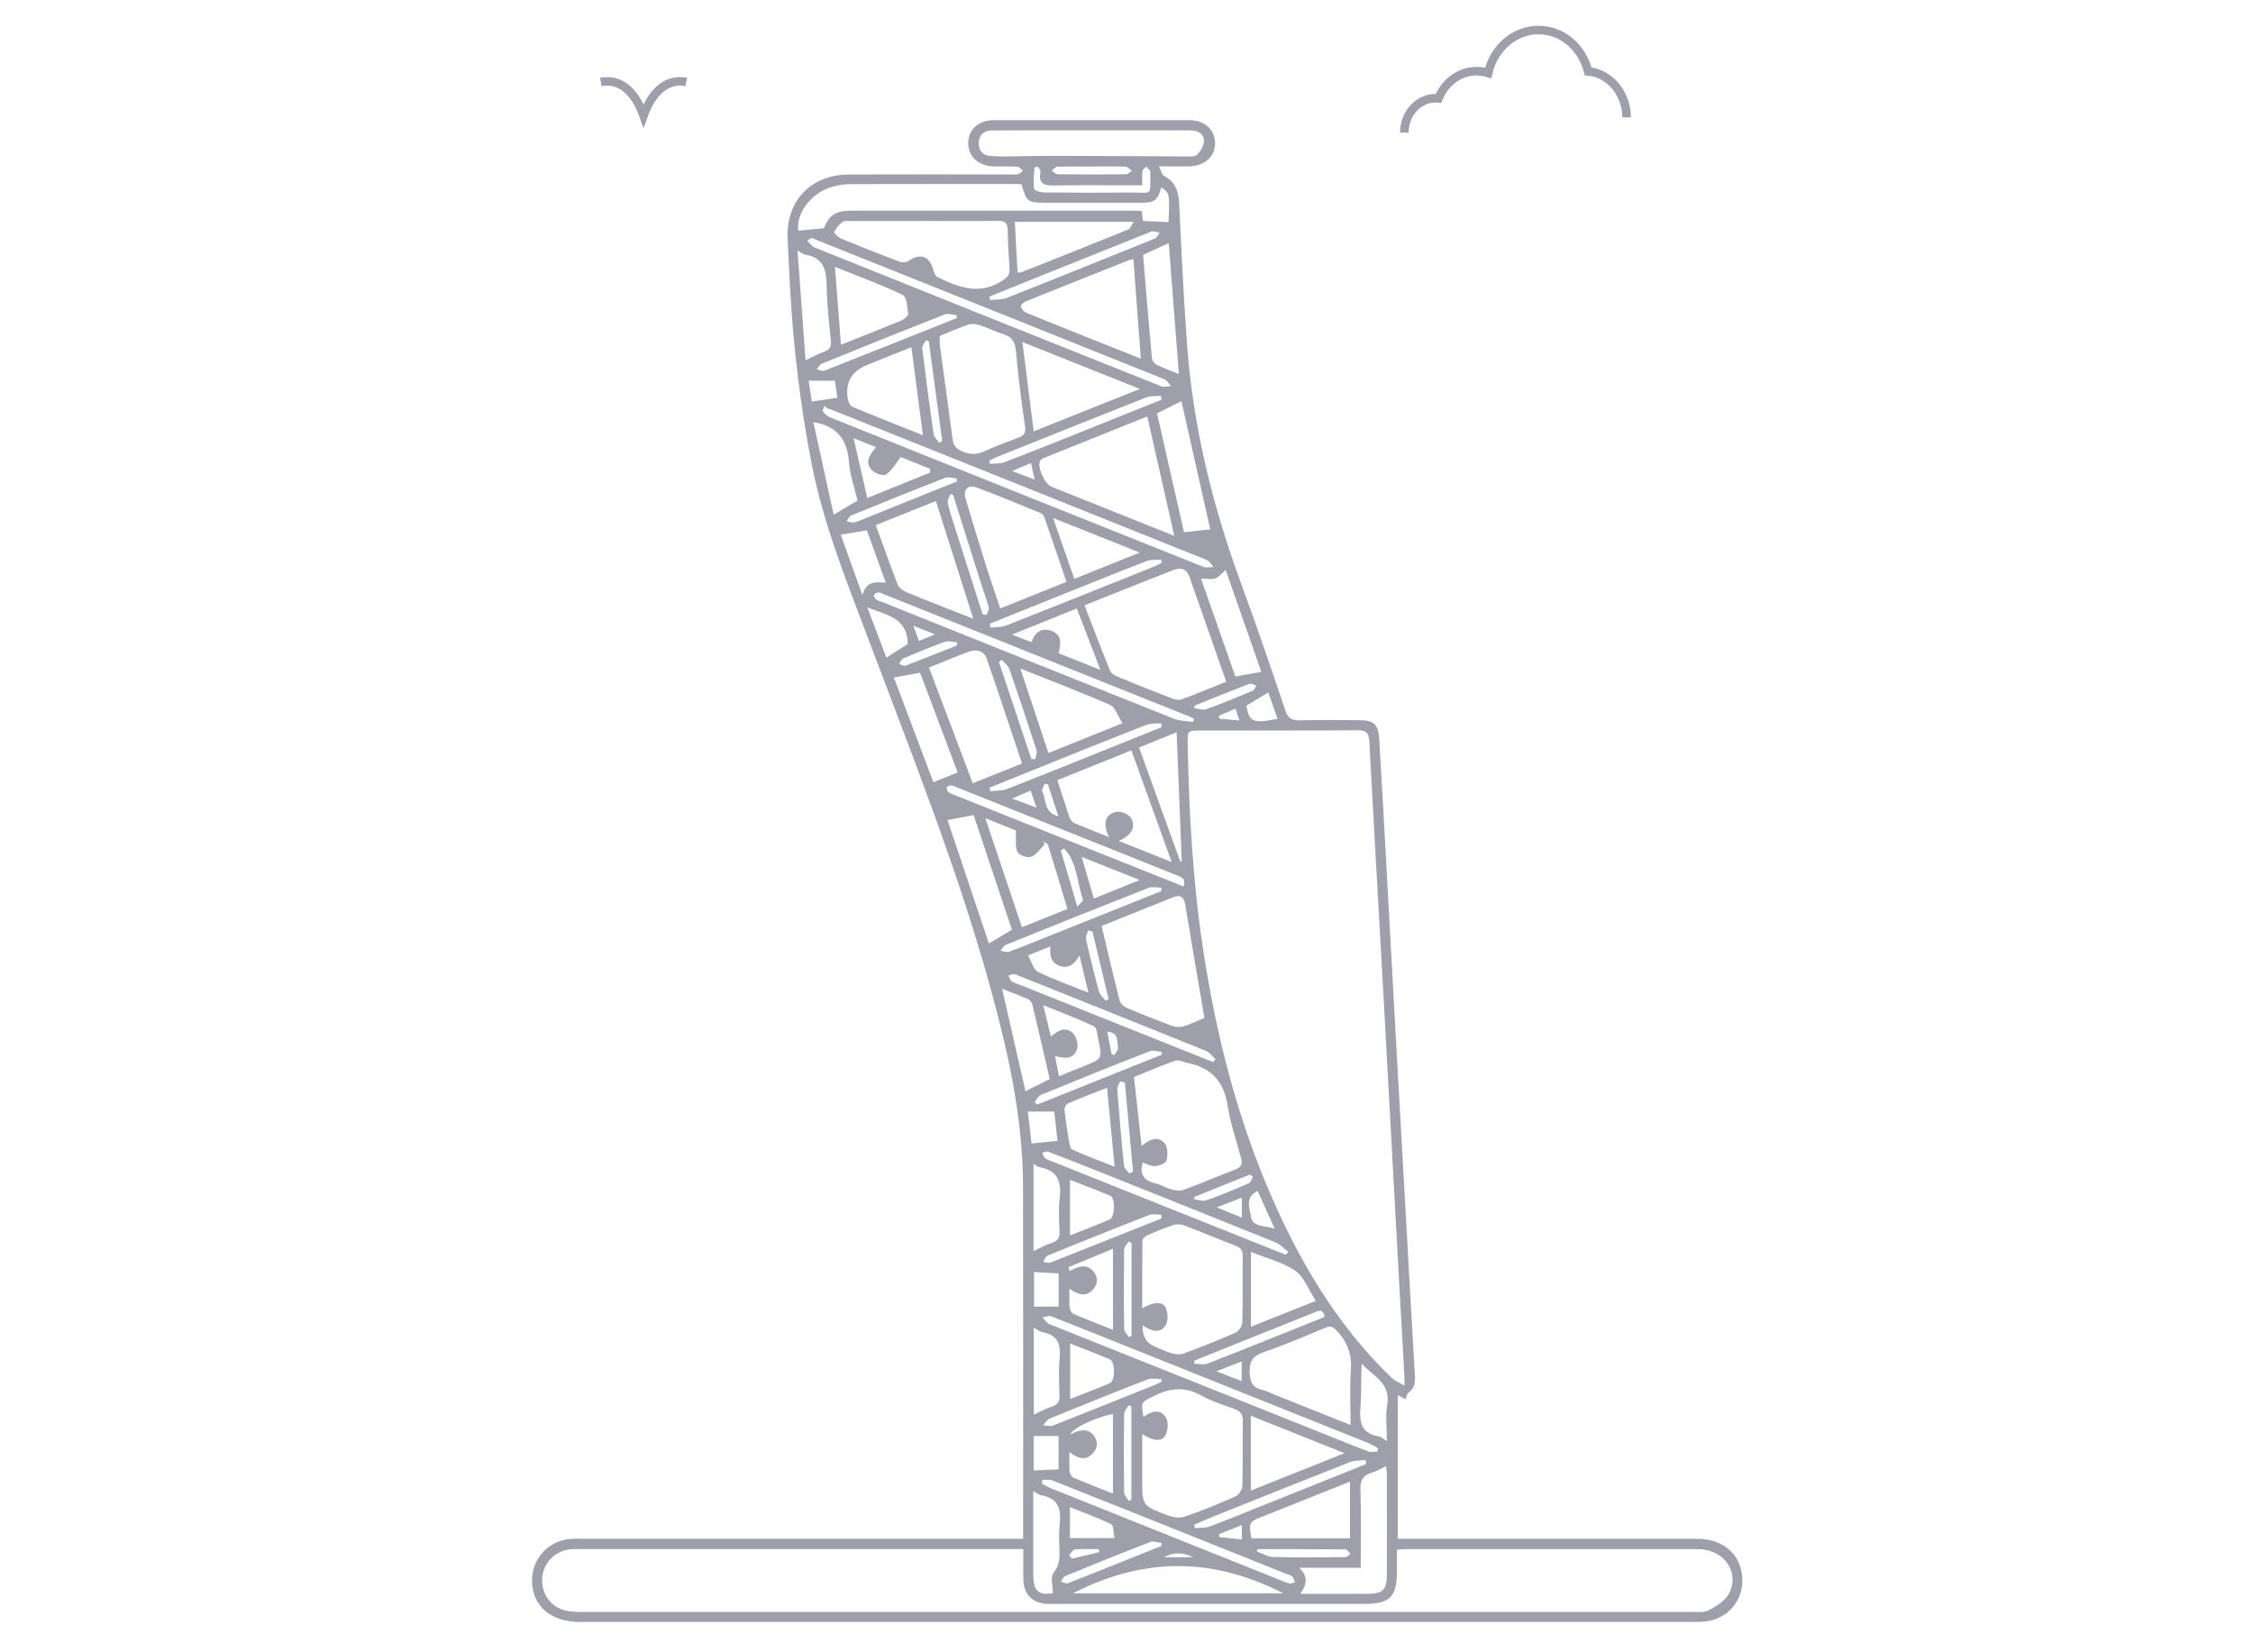 <svg width="75" height="55" viewBox="0 0 75 55" fill="none" xmlns="http://www.w3.org/2000/svg">
<mask id="mask0_736_10872" style="mask-type:alpha" maskUnits="userSpaceOnUse" x="0" y="0" width="75" height="55">
<rect width="75" height="55" fill="#D9D9D9"/>
</mask>
<g mask="url(#mask0_736_10872)">
<path d="M46.748 4.415C46.748 3.783 47.215 3.27 47.788 3.27C47.82 3.27 47.851 3.272 47.885 3.276C48.107 2.725 48.601 2.369 49.16 2.369C49.289 2.369 49.415 2.389 49.539 2.428C49.731 1.599 50.412 1 51.21 1C52.008 1 52.659 1.568 52.868 2.375C53.584 2.44 54.147 3.103 54.147 3.908" stroke="#9E9FAA" stroke-width="0.285" stroke-miterlimit="10"/>
<path d="M20 2.727C20.757 2.589 21.198 3.212 21.423 3.845C21.649 3.209 22.092 2.589 22.846 2.727" stroke="#9E9FAA" stroke-width="0.285" stroke-miterlimit="10"/>
<g clip-path="url(#clip0_736_10872)">
<path d="M38.581 5.541C38.657 5.687 38.68 5.822 38.755 5.86C39.141 6.061 39.235 6.387 39.254 6.79C39.327 8.342 39.401 9.895 39.514 11.446C39.713 14.179 40.357 16.814 41.3 19.382C41.819 20.797 42.308 22.221 42.788 23.648C42.878 23.918 43.003 23.986 43.269 23.978C43.927 23.959 44.585 23.971 45.245 23.973C45.727 23.973 45.881 24.103 45.911 24.584C45.99 25.864 46.059 27.145 46.13 28.424C46.232 30.27 46.332 32.118 46.434 33.964C46.559 36.219 46.687 38.472 46.814 40.727C46.908 42.404 46.998 44.08 47.099 45.757C47.114 45.999 47.102 46.204 46.885 46.361C46.832 46.399 46.822 46.496 46.787 46.578C46.712 46.537 46.637 46.496 46.529 46.439V51.221H46.928C50.118 51.221 53.309 51.22 56.499 51.221C57.443 51.221 58.059 51.845 57.997 52.724C57.955 53.33 57.504 53.842 56.905 53.951C56.738 53.981 56.567 53.99 56.396 53.99C44.033 53.991 31.669 53.992 19.305 53.991C18.345 53.991 17.728 53.468 17.711 52.646C17.696 51.894 18.235 51.293 18.987 51.228C19.111 51.217 19.236 51.221 19.361 51.221C24.107 51.221 28.852 51.221 33.598 51.221H34.059C34.059 51.085 34.059 50.966 34.059 50.846C34.059 47.054 34.064 43.263 34.056 39.471C34.05 37.193 33.554 34.992 32.951 32.814C31.847 28.834 30.312 25.005 28.859 21.147C28.152 19.271 27.403 17.408 27.017 15.428C26.641 13.499 26.411 11.554 26.3 9.593C26.27 9.049 26.245 8.506 26.219 7.961C26.157 6.694 26.986 5.813 28.262 5.808C30.045 5.8 31.827 5.807 33.61 5.807C33.702 5.807 33.795 5.82 33.881 5.8C33.944 5.786 33.997 5.728 34.054 5.689C33.994 5.64 33.937 5.553 33.874 5.549C33.614 5.533 33.353 5.545 33.091 5.54C32.575 5.527 32.234 5.219 32.231 4.77C32.229 4.316 32.571 4.001 33.086 4C35.255 3.997 37.422 3.997 39.592 4C40.1 4 40.449 4.32 40.447 4.767C40.447 5.214 40.1 5.527 39.589 5.537C39.284 5.542 38.977 5.537 38.581 5.537V5.541ZM35.578 37.938L35.569 37.929C35.609 38.044 35.616 38.228 35.692 38.264C36.131 38.465 36.586 38.632 37.104 38.836C37.018 37.933 36.937 37.093 36.853 36.208C36.38 36.394 35.961 36.554 35.549 36.731C35.49 36.757 35.428 36.87 35.435 36.935C35.47 37.27 35.527 37.604 35.576 37.938H35.578ZM34.067 51.564C33.9 51.564 33.779 51.564 33.657 51.564C28.866 51.564 24.074 51.564 19.284 51.564C19.192 51.564 19.101 51.56 19.011 51.567C18.499 51.608 18.09 52.01 18.052 52.509C18.01 53.051 18.325 53.498 18.849 53.615C19.023 53.654 19.209 53.656 19.39 53.656C31.696 53.657 44.003 53.656 56.309 53.656C56.501 53.656 56.722 53.684 56.877 53.603C57.125 53.472 57.407 53.303 57.54 53.073C57.944 52.363 57.401 51.568 56.538 51.567C53.28 51.564 50.021 51.566 46.764 51.567C46.687 51.567 46.611 51.579 46.501 51.587C46.501 51.838 46.501 52.074 46.501 52.31C46.501 53.153 46.269 53.387 45.435 53.389C41.995 53.389 38.555 53.389 35.116 53.389C35.003 53.389 34.888 53.394 34.775 53.382C34.346 53.331 34.082 53.048 34.068 52.611C34.057 52.274 34.065 51.936 34.065 51.566L34.067 51.564ZM46.751 46.123C46.751 45.944 46.755 45.866 46.751 45.79C46.704 44.941 46.653 44.093 46.607 43.242C46.419 39.812 46.234 36.381 46.044 32.949C45.892 30.198 45.73 27.447 45.585 24.695C45.57 24.407 45.49 24.305 45.189 24.308C43.453 24.321 41.716 24.313 39.98 24.315C39.533 24.315 39.529 24.315 39.537 24.766C39.579 27.07 39.707 29.364 40.057 31.648C40.481 34.405 41.153 37.089 42.252 39.656C43.242 41.967 44.499 44.109 46.332 45.868C46.43 45.962 46.57 46.014 46.753 46.123H46.751ZM36.104 20.151C36.394 20.903 36.665 21.62 36.954 22.329C36.989 22.417 37.112 22.488 37.21 22.528C37.805 22.774 38.403 23.012 39.004 23.244C39.104 23.282 39.237 23.316 39.329 23.282C39.825 23.099 40.312 22.895 40.819 22.691C40.405 21.508 40.003 20.357 39.598 19.205C39.503 18.934 39.304 18.878 39.057 18.975C38.091 19.355 37.127 19.742 36.102 20.149L36.104 20.151ZM38.038 44.116C38.019 44.474 38.159 44.712 38.458 44.831C38.647 44.907 38.831 45 39.028 45.053C39.149 45.086 39.3 45.093 39.414 45.05C39.987 44.836 40.557 44.614 41.115 44.366C41.227 44.317 41.35 44.147 41.355 44.028C41.376 43.291 41.361 42.554 41.368 41.817C41.37 41.633 41.306 41.531 41.127 41.463C40.555 41.246 39.992 41.008 39.42 40.791C39.314 40.752 39.173 40.741 39.067 40.775C38.767 40.873 38.474 40.994 38.185 41.122C38.117 41.152 38.03 41.239 38.03 41.302C38.019 42.043 38.023 42.785 38.023 43.552C38.38 43.33 38.706 43.31 38.807 43.535C38.882 43.7 38.893 43.978 38.8 44.117C38.601 44.414 38.311 44.298 38.037 44.117L38.038 44.116ZM38.023 47.737V49.239C38.023 50.112 38.021 50.12 38.848 50.432C39.023 50.499 39.255 50.548 39.421 50.491C39.999 50.294 40.566 50.06 41.124 49.812C41.235 49.763 41.352 49.589 41.356 49.47C41.378 48.744 41.36 48.018 41.371 47.292C41.375 47.071 41.285 46.967 41.087 46.897C40.714 46.763 40.329 46.644 39.987 46.451C39.447 46.147 38.953 46.197 38.422 46.463C37.988 46.681 37.974 46.655 38.064 47.162C38.319 46.982 38.611 46.876 38.807 47.178C38.898 47.318 38.884 47.598 38.804 47.759C38.684 48 38.403 47.978 38.023 47.739V47.737ZM38.006 38.151C38.27 37.907 38.549 37.817 38.764 38.047C38.876 38.166 38.878 38.441 38.835 38.625C38.813 38.718 38.589 38.806 38.448 38.817C38.313 38.828 38.172 38.738 38.041 38.696C37.918 39.092 38.085 39.303 38.476 39.395C38.661 39.438 38.83 39.549 39.015 39.599C39.138 39.632 39.289 39.648 39.402 39.606C39.976 39.393 40.538 39.152 41.109 38.935C41.292 38.866 41.37 38.765 41.321 38.578C41.167 37.989 40.959 37.408 40.868 36.809C40.746 36.003 40.326 35.541 39.542 35.385C39.402 35.356 39.241 35.266 39.124 35.307C38.657 35.467 38.205 35.667 37.748 35.851C37.834 36.621 37.916 37.36 38.004 38.153L38.006 38.151ZM39.09 17.836C38.79 16.506 38.495 15.201 38.192 13.862C37.041 14.323 35.888 14.785 34.737 15.25C34.691 15.269 34.636 15.31 34.618 15.355C34.53 15.573 34.781 16.113 35.01 16.205C35.482 16.396 35.955 16.582 36.428 16.772C37.316 17.128 38.205 17.483 39.09 17.837V17.836ZM40.094 33.883C39.955 33.067 39.82 32.286 39.688 31.506C39.609 31.037 39.537 30.567 39.453 30.1C39.416 29.894 39.311 29.763 39.071 29.86C38.274 30.18 37.477 30.499 36.672 30.822C36.872 31.667 37.063 32.492 37.273 33.312C37.297 33.408 37.416 33.509 37.515 33.551C38.004 33.759 38.499 33.957 38.998 34.141C39.115 34.184 39.267 34.201 39.384 34.167C39.62 34.099 39.845 33.987 40.096 33.883H40.094ZM30.768 7.357C29.974 7.357 29.181 7.357 28.386 7.357C28.273 7.357 28.136 7.333 28.054 7.386C27.933 7.465 27.835 7.597 27.768 7.726C27.754 7.754 27.907 7.903 28.005 7.944C28.652 8.211 29.303 8.469 29.959 8.716C30.041 8.747 30.177 8.733 30.246 8.684C30.637 8.408 30.956 8.529 31.073 9.006C31.094 9.089 31.15 9.196 31.219 9.231C31.921 9.566 32.621 9.842 33.379 9.334C33.545 9.222 33.621 9.139 33.608 8.944C33.576 8.515 33.55 8.086 33.545 7.657C33.542 7.418 33.452 7.349 33.219 7.352C32.403 7.364 31.587 7.356 30.769 7.356L30.768 7.357ZM27.426 7.598C27.611 7.146 27.809 7.012 28.382 7.012C31.493 7.012 34.602 7.012 37.713 7.012C37.812 7.012 37.912 7.022 38.008 7.026C38.025 7.169 38.038 7.288 38.047 7.354C38.352 7.368 38.626 7.38 38.899 7.393C38.94 6.444 38.936 6.422 38.658 6.237C38.533 6.673 38.44 6.747 37.992 6.748C36.936 6.749 35.88 6.748 34.826 6.748C34.203 6.748 34.172 6.725 34.008 6.136C33.966 6.132 33.922 6.125 33.877 6.125C32.027 6.125 30.177 6.123 28.326 6.128C28.125 6.128 27.918 6.161 27.721 6.213C27.002 6.405 26.484 7.123 26.578 7.68C26.844 7.654 27.103 7.628 27.427 7.596L27.426 7.598ZM31.286 11.183C31.286 11.295 31.275 11.397 31.287 11.496C31.427 12.539 31.576 13.58 31.711 14.623C31.739 14.843 31.844 14.946 32.043 15.029C32.291 15.133 32.508 15.141 32.755 15.029C33.124 14.86 33.505 14.716 33.887 14.574C34.082 14.502 34.159 14.423 34.121 14.179C33.996 13.353 33.896 12.522 33.82 11.691C33.793 11.393 33.7 11.213 33.404 11.124C33.135 11.044 32.881 10.909 32.613 10.822C32.494 10.784 32.343 10.77 32.227 10.808C31.909 10.915 31.601 11.056 31.283 11.184L31.286 11.183ZM44.96 47.433C44.96 46.789 44.926 46.208 44.969 45.635C45.01 45.098 44.859 44.669 44.492 44.287C44.373 44.162 44.294 44.124 44.122 44.196C43.437 44.485 42.748 44.772 42.047 45.019C41.717 45.135 41.599 45.287 41.599 45.647C41.599 46.004 41.699 46.197 42.047 46.273C42.178 46.301 42.299 46.372 42.424 46.422C43.251 46.753 44.078 47.083 44.957 47.433H44.96ZM37.73 8.638C37.684 8.638 37.66 8.631 37.64 8.638C36.473 9.101 35.305 9.564 34.14 10.034C34.071 10.063 33.967 10.169 33.979 10.206C34.005 10.287 34.084 10.376 34.163 10.409C34.875 10.703 35.59 10.988 36.304 11.273C36.847 11.491 37.392 11.706 37.977 11.938C37.892 10.814 37.812 9.735 37.73 8.637V8.638ZM33.298 20.253C34.056 19.949 34.767 19.665 35.501 19.37C35.251 18.633 35.01 17.918 34.761 17.206C34.742 17.151 34.678 17.093 34.621 17.07C33.921 16.784 33.222 16.491 32.512 16.227C32.214 16.117 32.053 16.3 32.147 16.614C32.372 17.366 32.601 18.118 32.836 18.867C32.978 19.318 33.135 19.765 33.297 20.253H33.298ZM36.315 4.339C35.692 4.339 35.068 4.338 34.445 4.339C33.97 4.339 33.493 4.335 33.017 4.343C32.749 4.347 32.584 4.499 32.581 4.763C32.579 5.023 32.723 5.184 33.002 5.192C33.127 5.196 33.251 5.21 33.376 5.208C34.009 5.203 34.644 5.185 35.278 5.187C36.672 5.189 38.064 5.202 39.458 5.207C39.592 5.207 39.774 5.225 39.849 5.15C39.969 5.031 40.086 4.838 40.079 4.681C40.07 4.436 39.856 4.339 39.613 4.339C38.514 4.339 37.414 4.339 36.316 4.339H36.315ZM30.926 22.221C31.417 23.519 31.893 24.783 32.38 26.071C32.951 25.843 33.473 25.635 34.022 25.416C33.625 24.232 33.246 23.073 32.846 21.922C32.755 21.66 32.5 21.603 32.253 21.692C31.817 21.85 31.392 22.034 30.927 22.221H30.926ZM29.154 17.479C29.404 18.167 29.633 18.817 29.884 19.457C29.926 19.564 30.057 19.662 30.169 19.709C30.772 19.962 31.383 20.197 31.992 20.437C32.109 20.483 32.227 20.53 32.399 20.595C31.971 19.247 31.567 17.974 31.155 16.678C30.49 16.944 29.842 17.204 29.155 17.479H29.154ZM37.661 24.978C36.807 25.322 36.008 25.644 35.2 25.969C35.343 26.414 35.466 26.813 35.602 27.207C35.628 27.284 35.697 27.369 35.768 27.399C36.136 27.557 36.51 27.7 36.918 27.863C36.721 27.461 36.774 27.179 37.037 27.061C37.266 26.959 37.578 27.068 37.679 27.284C37.801 27.549 37.655 27.805 37.245 27.993C37.822 28.224 38.368 28.44 39.004 28.694C38.541 27.41 38.109 26.215 37.662 24.975L37.661 24.978ZM37.944 12.946C36.606 12.412 35.36 11.913 34.035 11.385C34.166 12.42 34.285 13.363 34.41 14.358C35.599 13.882 36.719 13.435 37.946 12.946H37.944ZM45.296 52.186H43.243C43.574 52.483 43.49 52.762 43.285 53.054C44.063 53.054 44.789 53.054 45.514 53.054C46.032 53.054 46.167 52.923 46.167 52.414C46.17 51.292 46.167 50.168 46.167 49.045C46.167 48.962 46.151 48.879 46.142 48.801C45.976 48.88 45.84 48.968 45.691 49.011C45.392 49.098 45.275 49.256 45.287 49.59C45.317 50.438 45.296 51.286 45.296 52.187V52.186ZM35.718 53.036H42.72C40.353 51.825 38.076 51.83 35.718 53.036ZM44.939 51.206V49.32C43.946 49.715 42.984 50.101 42.02 50.484C41.574 50.66 41.558 50.686 41.663 51.206H44.939ZM30.34 11.558C29.817 11.766 29.336 11.956 28.857 12.152C28.334 12.366 28.124 12.75 28.227 13.303C28.243 13.39 28.303 13.511 28.374 13.541C29.143 13.862 29.918 14.167 30.723 14.488C30.594 13.496 30.47 12.55 30.34 11.558ZM33.965 22.252C34.294 23.24 34.594 24.14 34.902 25.065C35.717 24.737 36.507 24.419 37.367 24.073C37.209 23.831 37.128 23.542 36.954 23.466C35.995 23.042 35.014 22.672 33.965 22.252ZM33.872 9.066C33.933 9.066 33.97 9.075 33.997 9.064C35.184 8.593 36.371 8.123 37.553 7.642C37.626 7.612 37.662 7.495 37.74 7.384H33.782C33.812 7.961 33.842 8.508 33.872 9.066ZM41.638 49.617C42.671 49.205 43.669 48.805 44.758 48.372C43.672 47.937 42.673 47.538 41.638 47.124V49.617ZM32.801 27.236C33.221 28.485 33.617 29.669 34.019 30.866C34.531 30.66 35.012 30.465 35.533 30.256C35.316 29.536 35.108 28.833 34.89 28.134C34.873 28.079 34.783 28.049 34.727 28.007C34.744 28.04 34.76 28.071 34.776 28.104C34.629 28.25 34.505 28.453 34.33 28.519C34.206 28.566 33.919 28.468 33.87 28.36C33.786 28.173 33.83 27.928 33.817 27.645C33.572 27.546 33.227 27.407 32.804 27.237L32.801 27.236ZM38.517 13.764C38.816 15.082 39.121 16.422 39.414 17.715C39.789 17.675 40.063 17.645 40.288 17.621C39.973 16.223 39.647 14.77 39.329 13.352C39.106 13.464 38.849 13.595 38.515 13.762L38.517 13.764ZM27.534 13.589C27.505 13.563 27.476 13.539 27.448 13.513C27.427 13.575 27.37 13.665 27.392 13.695C27.453 13.776 27.539 13.855 27.632 13.892C31.774 15.555 35.918 17.216 40.064 18.87C40.161 18.908 40.286 18.874 40.398 18.874C40.323 18.794 40.263 18.677 40.171 18.64C36.034 16.978 31.896 15.322 27.757 13.667C27.683 13.638 27.608 13.614 27.534 13.588V13.589ZM33.687 30.949C33.263 29.679 32.835 28.398 32.411 27.132C32.098 27.192 31.829 27.243 31.542 27.297C32.004 28.675 32.471 30.067 32.919 31.405C33.157 31.265 33.4 31.119 33.687 30.949ZM38.052 8.485C38.147 9.623 38.241 10.774 38.346 11.923C38.353 12.003 38.431 12.108 38.504 12.143C38.74 12.258 38.991 12.347 39.244 12.449C39.13 10.976 39.018 9.533 38.906 8.093C38.631 8.218 38.367 8.339 38.051 8.484L38.052 8.485ZM27.013 7.917C26.972 7.944 26.922 7.98 26.871 8.014C26.953 8.09 27.021 8.199 27.117 8.237C30.963 9.784 34.811 11.325 38.662 12.86C38.755 12.897 38.878 12.856 38.985 12.852C38.909 12.773 38.848 12.659 38.755 12.622C34.925 11.082 31.091 9.551 27.258 8.018C27.185 7.988 27.111 7.958 27.013 7.917ZM43.803 43.302C43.559 42.93 43.412 42.502 43.112 42.297C42.688 42.007 42.152 41.88 41.643 41.674V44.163C42.371 43.873 43.059 43.599 43.803 43.302ZM31.88 25.714C31.477 24.644 31.049 23.507 30.629 22.393C30.317 22.449 30.043 22.5 29.757 22.552C30.198 23.722 30.649 24.918 31.072 26.037C31.358 25.922 31.601 25.826 31.88 25.714ZM45.852 48.32C45.858 48.282 45.864 48.243 45.87 48.205C45.757 48.145 45.649 48.072 45.531 48.026C42.893 46.969 40.254 45.914 37.616 44.86C36.744 44.511 35.873 44.157 34.997 43.816C34.917 43.785 34.802 43.839 34.704 43.854C34.767 43.922 34.824 43.994 34.892 44.056C34.924 44.084 34.974 44.091 35.016 44.109C38.057 45.324 41.097 46.539 44.138 47.755C44.61 47.943 45.08 48.138 45.555 48.316C45.642 48.349 45.753 48.32 45.852 48.32ZM27.795 8.882C27.865 9.784 27.927 10.609 27.994 11.475C28.711 11.19 29.363 10.935 30.009 10.667C30.103 10.627 30.238 10.506 30.23 10.436C30.204 10.218 30.181 9.879 30.046 9.815C29.336 9.474 28.592 9.205 27.795 8.883V8.882ZM41.989 22.365C41.597 21.245 41.198 20.106 40.801 18.971C40.681 19.073 40.585 19.207 40.458 19.252C40.325 19.299 40.161 19.262 39.981 19.262C40.375 20.384 40.755 21.466 41.124 22.519C41.436 22.463 41.695 22.418 41.991 22.365H41.989ZM39.718 24.029C39.726 23.993 39.735 23.956 39.743 23.921C39.694 23.898 39.645 23.87 39.594 23.85C36.209 22.494 32.823 21.14 29.437 19.786C29.374 19.76 29.309 19.722 29.245 19.722C29.192 19.722 29.109 19.76 29.094 19.801C29.08 19.84 29.123 19.921 29.166 19.955C29.215 19.996 29.29 20.006 29.352 20.032C32.595 21.332 35.838 22.635 39.085 23.926C39.278 24.004 39.506 23.996 39.718 24.029ZM26.816 11.994C27.061 11.878 27.247 11.773 27.446 11.702C27.63 11.637 27.678 11.536 27.659 11.348C27.599 10.739 27.529 10.128 27.518 9.518C27.509 8.991 27.42 8.57 26.805 8.478C26.735 8.468 26.674 8.405 26.548 8.331C26.64 9.585 26.727 10.778 26.816 11.994ZM39.292 28.683C39.308 28.677 39.323 28.673 39.34 28.668C39.284 27.248 39.226 25.83 39.169 24.375C38.744 24.548 38.334 24.714 37.918 24.883C38.39 26.184 38.841 27.433 39.292 28.681V28.683ZM34.944 35.919C34.751 35.084 34.563 34.259 34.366 33.437C34.35 33.37 34.289 33.289 34.229 33.262C33.947 33.138 33.658 33.031 33.359 32.912C33.625 34.078 33.883 35.209 34.136 36.322C34.387 36.197 34.635 36.074 34.945 35.919H34.944ZM34.396 49.632C34.396 50.574 34.396 51.48 34.396 52.385C34.396 52.964 34.553 53.099 35.05 53.035C35.05 52.793 34.96 52.496 35.071 52.357C35.247 52.134 35.274 51.925 35.27 51.676C35.264 51.37 35.24 51.06 35.275 50.758C35.335 50.251 35.244 49.871 34.661 49.774C34.58 49.76 34.508 49.694 34.398 49.631L34.396 49.632ZM35.764 19.269C36.499 18.974 37.179 18.7 37.942 18.393C36.95 17.998 36.053 17.641 35.056 17.243C35.311 17.972 35.529 18.596 35.764 19.271V19.269ZM35.601 48.333C35.601 48.586 35.59 48.778 35.606 48.968C35.613 49.044 35.663 49.154 35.723 49.18C36.155 49.367 36.597 49.537 37.049 49.718V47.065C36.435 47.189 35.684 47.553 35.632 47.747C36.001 47.555 36.252 47.567 36.413 47.79C36.559 47.993 36.544 48.2 36.377 48.379C36.143 48.631 35.892 48.559 35.599 48.334L35.601 48.333ZM35.571 42.18C35.583 42.223 35.595 42.267 35.606 42.31C35.903 42.151 36.2 42.036 36.433 42.368C36.567 42.558 36.533 42.76 36.38 42.928C36.139 43.195 35.879 43.084 35.601 42.899C35.601 43.137 35.59 43.33 35.606 43.519C35.613 43.594 35.665 43.704 35.725 43.73C36.157 43.917 36.597 44.086 37.05 44.267V41.568C36.535 41.78 36.053 41.981 35.571 42.18ZM34.702 49.259C34.695 49.301 34.687 49.345 34.68 49.387C34.776 49.436 34.869 49.495 34.969 49.534C37.496 50.548 40.025 51.56 42.552 52.571C42.678 52.622 42.803 52.678 42.934 52.71C42.986 52.724 43.052 52.679 43.112 52.661C43.081 52.597 43.062 52.521 43.014 52.474C42.969 52.431 42.893 52.419 42.829 52.393C41.864 52.007 40.901 51.62 39.936 51.235C38.307 50.583 36.678 49.929 35.046 49.284C34.944 49.243 34.816 49.263 34.7 49.255L34.702 49.259ZM28.546 16.662C28.448 16.243 28.297 15.829 28.265 15.408C28.212 14.701 27.925 14.231 27.206 14.078C27.185 14.074 27.164 14.07 27.077 14.054C27.309 15.108 27.534 16.137 27.752 17.132C28.042 16.96 28.279 16.821 28.546 16.663V16.662ZM42.803 41.769C42.83 41.737 42.857 41.704 42.886 41.671C42.747 41.565 42.624 41.423 42.469 41.359C40.483 40.554 38.491 39.761 36.5 38.965C35.966 38.752 35.431 38.54 34.892 38.336C34.839 38.316 34.761 38.359 34.696 38.371C34.726 38.433 34.742 38.514 34.79 38.55C34.87 38.608 34.971 38.64 35.067 38.677C36.02 39.059 36.976 39.441 37.929 39.821C39.555 40.47 41.179 41.118 42.804 41.768L42.803 41.769ZM39.398 29.507C39.488 29.237 39.316 29.192 39.156 29.127C36.729 28.158 34.302 27.187 31.876 26.217C31.802 26.187 31.727 26.153 31.651 26.145C31.605 26.14 31.515 26.181 31.513 26.204C31.511 26.26 31.535 26.338 31.576 26.369C31.645 26.422 31.737 26.448 31.82 26.482C33.549 27.173 35.279 27.864 37.008 28.553C37.801 28.869 38.594 29.187 39.397 29.507H39.398ZM34.404 38.739V41.644C34.631 41.541 34.817 41.434 35.018 41.37C35.215 41.308 35.279 41.2 35.271 40.998C35.256 40.636 35.233 40.269 35.275 39.911C35.339 39.362 35.23 38.961 34.612 38.854C34.541 38.842 34.48 38.782 34.404 38.739ZM34.413 44.191V47.089C34.627 46.992 34.813 46.887 35.012 46.822C35.206 46.759 35.278 46.658 35.27 46.452C35.255 46.045 35.234 45.633 35.274 45.229C35.319 44.764 35.223 44.439 34.71 44.346C34.616 44.33 34.533 44.257 34.411 44.192L34.413 44.191ZM36.63 22.297C36.352 21.571 36.104 20.925 35.846 20.254C35.118 20.547 34.439 20.82 33.687 21.124C33.956 21.229 34.14 21.299 34.335 21.374C34.45 21.049 34.663 20.891 34.973 20.989C35.354 21.11 35.327 21.425 35.236 21.742C35.685 21.921 36.113 22.092 36.631 22.298L36.63 22.297ZM35.249 35.825C35.545 35.705 35.806 35.6 36.069 35.495C36.695 35.246 36.698 35.246 36.56 34.596C36.527 34.443 36.514 34.208 36.418 34.163C35.888 33.911 35.335 33.705 34.729 33.458C34.826 33.859 34.902 34.171 34.982 34.506C35.226 34.294 35.485 34.156 35.723 34.398C35.832 34.51 35.899 34.757 35.857 34.905C35.755 35.266 35.439 35.243 35.121 35.152C35.166 35.386 35.204 35.584 35.251 35.825H35.249ZM40.385 35.353L40.462 35.255C40.356 35.161 40.266 35.029 40.142 34.979C38.089 34.148 36.03 33.326 33.973 32.503C33.899 32.473 33.825 32.434 33.749 32.425C33.692 32.419 33.631 32.457 33.572 32.475C33.603 32.537 33.62 32.622 33.67 32.658C33.751 32.716 33.854 32.743 33.948 32.78C35.08 33.233 36.211 33.686 37.343 34.138C38.357 34.543 39.371 34.949 40.383 35.353H40.385ZM35.62 41.124C36.095 40.934 36.518 40.775 36.932 40.596C37.119 40.516 37.14 39.884 36.955 39.803C36.526 39.617 36.086 39.455 35.62 39.271V41.122V41.124ZM35.625 44.722V46.569C36.091 46.384 36.523 46.223 36.946 46.041C37.132 45.96 37.128 45.328 36.941 45.248C36.519 45.067 36.089 44.904 35.625 44.722ZM28.416 14.585C28.579 15.299 28.72 15.92 28.87 16.577C29.605 16.28 30.284 16.005 30.964 15.73C30.963 15.689 30.962 15.648 30.96 15.608C30.602 15.463 30.244 15.317 29.987 15.212C29.803 15.444 29.685 15.672 29.497 15.794C29.404 15.854 29.132 15.762 29.028 15.655C28.765 15.383 28.965 15.125 29.166 14.885C28.929 14.791 28.722 14.708 28.416 14.585ZM46.168 47.97C46.168 47.531 46.115 47.139 46.179 46.766C46.307 46.022 45.689 45.802 45.332 45.391C45.296 45.883 45.328 46.358 45.288 46.83C45.246 47.328 45.307 47.715 45.893 47.813C45.973 47.827 46.044 47.897 46.168 47.969V47.97ZM27.987 17.798C28.211 18.421 28.445 19.07 28.709 19.809C28.843 19.317 29.169 19.377 29.487 19.397C29.265 18.782 29.055 18.204 28.858 17.653C28.557 17.704 28.301 17.746 27.987 17.798ZM32.937 9.87C32.945 9.909 32.955 9.95 32.963 9.989C33.147 9.968 33.344 9.981 33.512 9.916C34.787 9.416 36.056 8.901 37.326 8.391C37.703 8.24 38.083 8.096 38.455 7.933C38.519 7.906 38.553 7.809 38.602 7.745C38.523 7.729 38.446 7.702 38.367 7.7C38.313 7.7 38.26 7.735 38.209 7.756C36.971 8.251 35.736 8.747 34.499 9.241C33.978 9.45 33.458 9.661 32.937 9.871V9.87ZM32.953 20.76L32.97 20.891C33.147 20.869 33.338 20.885 33.497 20.821C35.15 20.171 36.798 19.509 38.447 18.848C38.525 18.817 38.597 18.771 38.672 18.731L38.653 18.63C38.489 18.644 38.312 18.621 38.165 18.678C37.176 19.061 36.192 19.46 35.207 19.854C34.455 20.155 33.704 20.457 32.952 20.76H32.953ZM38.669 24.206C38.664 24.161 38.66 24.117 38.654 24.072C38.488 24.09 38.307 24.072 38.157 24.131C37.061 24.557 35.973 24.997 34.883 25.435C34.236 25.695 33.59 25.956 32.943 26.218C32.949 26.258 32.958 26.296 32.964 26.335C33.146 26.315 33.342 26.332 33.507 26.268C34.52 25.876 35.527 25.466 36.535 25.063C37.247 24.778 37.958 24.492 38.669 24.206ZM38.66 13.304C38.657 13.262 38.653 13.219 38.65 13.176C38.484 13.193 38.304 13.171 38.156 13.229C36.499 13.882 34.847 14.546 33.195 15.208C33.105 15.243 33.02 15.294 32.934 15.337C32.941 15.371 32.949 15.405 32.956 15.439C33.111 15.424 33.281 15.442 33.421 15.389C34.139 15.119 34.85 14.835 35.561 14.551C36.595 14.138 37.627 13.721 38.66 13.306V13.304ZM45.473 48.736C45.469 48.691 45.465 48.646 45.462 48.601C45.289 48.621 45.103 48.605 44.946 48.666C43.411 49.27 41.88 49.884 40.35 50.498C40.147 50.579 39.949 50.669 39.748 50.756C39.756 50.793 39.765 50.831 39.774 50.868C39.942 50.85 40.121 50.867 40.276 50.809C40.849 50.597 41.413 50.361 41.98 50.135C43.145 49.669 44.31 49.202 45.473 48.736ZM38.661 29.66C38.661 29.623 38.661 29.585 38.661 29.548C38.517 29.548 38.356 29.506 38.232 29.555C36.646 30.177 35.065 30.811 33.486 31.45C33.411 31.48 33.364 31.581 33.304 31.648C33.399 31.66 33.509 31.709 33.59 31.68C34.004 31.53 34.413 31.361 34.822 31.197C36.101 30.684 37.38 30.172 38.661 29.66ZM31.849 10.588C31.85 10.556 31.853 10.526 31.854 10.495C31.72 10.483 31.568 10.421 31.456 10.465C30.081 11.003 28.711 11.555 27.343 12.111C27.279 12.137 27.242 12.232 27.192 12.295C27.276 12.311 27.375 12.367 27.442 12.34C28.912 11.761 30.38 11.174 31.849 10.588ZM34.223 31.802C34.342 32.011 34.401 32.273 34.55 32.348C35.072 32.605 35.625 32.799 36.233 33.043C36.128 32.607 36.038 32.236 35.933 31.799C35.763 32.118 35.559 32.246 35.283 32.153C34.995 32.058 34.932 31.811 34.969 31.503C34.725 31.601 34.518 31.683 34.223 31.802ZM44.094 43.838C44.041 43.535 43.877 43.639 43.736 43.695C42.917 44.02 42.099 44.349 41.281 44.678C40.77 44.884 40.261 45.09 39.75 45.296C39.754 45.33 39.759 45.362 39.763 45.396C39.909 45.396 40.071 45.439 40.197 45.39C41.494 44.883 42.785 44.361 44.094 43.838ZM36.008 28.522C36.154 29.022 36.282 29.457 36.414 29.91C36.918 29.706 37.388 29.515 37.939 29.293C37.258 29.022 36.668 28.786 36.008 28.523V28.522ZM34.437 36.689L34.524 36.769C35.907 36.216 37.29 35.661 38.673 35.108C38.67 35.077 38.668 35.046 38.666 35.014C38.536 35.003 38.387 34.947 38.277 34.99C37.064 35.464 35.857 35.949 34.654 36.444C34.563 36.48 34.508 36.604 34.437 36.689ZM35.616 51.198H37.101C37.063 51.017 37.075 50.778 36.992 50.737C36.554 50.523 36.093 50.36 35.616 50.168V51.197V51.198ZM28.872 20.22C29.103 20.831 29.314 21.383 29.506 21.888C29.759 21.729 30 21.579 30.216 21.442C30.222 20.58 29.527 20.468 28.872 20.222V20.22ZM38.025 6.168C37.872 6.168 37.749 6.168 37.628 6.168C36.801 6.168 35.974 6.157 35.147 6.173C34.813 6.18 34.553 6.166 34.635 5.722C34.644 5.673 34.593 5.604 34.553 5.559C34.539 5.542 34.439 5.571 34.437 5.582C34.421 5.816 34.392 6.053 34.422 6.283C34.43 6.341 34.639 6.405 34.755 6.406C35.729 6.416 36.703 6.417 37.677 6.409C38.363 6.403 38.29 6.563 38.293 5.73C38.293 5.719 38.297 5.704 38.293 5.698C38.251 5.646 38.206 5.595 38.162 5.545C38.117 5.594 38.038 5.639 38.032 5.694C38.012 5.837 38.025 5.984 38.025 6.166V6.168ZM38.662 40.561C38.662 40.519 38.662 40.476 38.661 40.434C38.527 40.434 38.379 40.395 38.263 40.44C37.13 40.881 36 41.335 34.873 41.794C34.806 41.821 34.774 41.929 34.725 41.998C34.801 42.012 34.891 42.057 34.954 42.032C36.192 41.546 37.426 41.051 38.662 40.56V40.561ZM38.672 45.985C38.668 45.959 38.665 45.933 38.661 45.907C38.51 45.907 38.341 45.864 38.209 45.914C37.116 46.337 36.029 46.775 34.944 47.218C34.854 47.255 34.796 47.367 34.723 47.444C34.831 47.45 34.954 47.49 35.045 47.455C36.202 47.001 37.353 46.537 38.506 46.074C38.564 46.05 38.617 46.015 38.673 45.985H38.672ZM31.73 16.478C31.7 16.468 31.669 16.457 31.639 16.448C31.607 16.535 31.539 16.626 31.55 16.706C31.577 16.895 31.636 17.08 31.693 17.262C32.031 18.326 32.372 19.389 32.712 20.452C32.755 20.457 32.797 20.463 32.84 20.468C32.868 20.385 32.933 20.291 32.914 20.219C32.835 19.925 32.727 19.64 32.635 19.35C32.331 18.393 32.03 17.435 31.729 16.478H31.73ZM31.853 16.027C31.853 15.994 31.85 15.961 31.849 15.928C31.72 15.919 31.575 15.864 31.467 15.905C30.416 16.313 29.373 16.735 28.329 17.162C28.265 17.188 28.231 17.284 28.182 17.348C28.269 17.363 28.367 17.412 28.442 17.389C28.656 17.324 28.863 17.23 29.072 17.145C29.998 16.773 30.925 16.4 31.853 16.027ZM34.409 47.8V48.948C34.693 48.935 34.967 48.922 35.24 48.91V47.8H34.409ZM34.422 42.342V43.494H35.241V42.388C34.948 42.372 34.685 42.357 34.422 42.342ZM38.664 51.458C38.664 51.425 38.665 51.393 38.666 51.36C38.54 51.348 38.395 51.289 38.29 51.33C37.342 51.695 36.401 52.075 35.461 52.461C35.398 52.487 35.365 52.586 35.317 52.652C35.396 52.669 35.489 52.725 35.552 52.701C36.591 52.293 37.628 51.875 38.665 51.459L38.664 51.458ZM34.214 36.999C34.257 37.366 34.304 37.756 34.34 38.063C34.633 38.033 34.911 38.005 35.204 37.975C35.167 37.659 35.127 37.302 35.093 36.999H34.214ZM31.267 14.745C31.299 14.721 31.332 14.698 31.365 14.676C31.216 13.571 31.067 12.465 30.918 11.36C30.885 11.349 30.854 11.338 30.821 11.327C30.779 11.416 30.69 11.51 30.7 11.592C30.816 12.548 30.942 13.503 31.081 14.456C31.096 14.558 31.203 14.648 31.265 14.745H31.267ZM33.35 21.962C33.317 21.986 33.286 22.011 33.253 22.035C33.613 23.113 33.974 24.191 34.334 25.268C34.377 25.268 34.421 25.268 34.465 25.268C34.48 25.168 34.531 25.056 34.504 24.97C34.212 24.067 33.913 23.166 33.601 22.27C33.56 22.152 33.436 22.064 33.35 21.962ZM37.669 41.381C37.636 41.363 37.604 41.344 37.571 41.327C37.519 41.414 37.422 41.501 37.421 41.59C37.41 42.472 37.409 43.355 37.421 44.237C37.421 44.328 37.527 44.418 37.583 44.509C37.612 44.494 37.639 44.478 37.668 44.463V41.38L37.669 41.381ZM37.576 49.962C37.605 49.947 37.634 49.934 37.662 49.919V46.818C37.632 46.804 37.601 46.79 37.571 46.777C37.519 46.873 37.422 46.969 37.422 47.065C37.41 47.936 37.41 48.808 37.422 49.68C37.422 49.775 37.523 49.868 37.576 49.962ZM41.852 51.567C41.849 51.593 41.846 51.619 41.844 51.645C42.024 51.709 42.202 51.822 42.383 51.827C43.186 51.848 43.99 51.84 44.792 51.831C44.847 51.831 44.901 51.758 44.956 51.718C44.901 51.668 44.847 51.574 44.791 51.574C43.811 51.564 42.831 51.567 41.852 51.567ZM37.447 36.038C37.394 36.023 37.341 36.009 37.289 35.994C37.255 36.084 37.187 36.176 37.192 36.262C37.258 37.108 37.33 37.955 37.416 38.799C37.425 38.891 37.531 38.972 37.591 39.058L37.717 39.001C37.627 38.013 37.535 37.025 37.446 36.036L37.447 36.038ZM36.387 5.544C35.99 5.544 35.595 5.538 35.199 5.549C35.135 5.55 35.072 5.634 35.01 5.679C35.074 5.722 35.138 5.801 35.202 5.801C35.959 5.809 36.718 5.809 37.476 5.801C37.544 5.801 37.611 5.729 37.677 5.691C37.609 5.64 37.542 5.55 37.473 5.548C37.112 5.533 36.749 5.541 36.387 5.542V5.544ZM41.491 23.488C41.584 24.034 41.718 24.094 42.528 23.926C42.421 23.622 42.316 23.323 42.221 23.049C41.962 23.204 41.728 23.346 41.491 23.488ZM36.367 31.007C36.318 30.996 36.268 30.985 36.221 30.974C36.196 31.071 36.133 31.176 36.153 31.262C36.283 31.844 36.425 32.424 36.582 33.001C36.613 33.115 36.726 33.208 36.801 33.311C36.835 33.293 36.871 33.276 36.905 33.258C36.725 32.507 36.546 31.758 36.367 31.007ZM42.436 40.907C42.248 40.491 42.062 40.076 41.865 39.643C41.435 39.844 41.603 40.222 41.638 40.48C41.693 40.88 42.142 40.782 42.435 40.906L42.436 40.907ZM26.918 12.672C26.954 12.909 26.995 13.179 27.024 13.366C27.328 13.321 27.587 13.284 27.875 13.24C27.851 13.069 27.817 12.84 27.792 12.671H26.919L26.918 12.672ZM39.769 23.485C39.767 23.515 39.765 23.544 39.763 23.573C39.893 23.588 40.038 23.65 40.149 23.61C40.671 23.421 41.184 23.208 41.697 22.994C41.752 22.971 41.78 22.88 41.821 22.821C41.743 22.799 41.652 22.74 41.592 22.763C40.981 22.996 40.376 23.244 39.77 23.486L39.769 23.485ZM41.709 39.16C41.671 39.141 41.633 39.122 41.594 39.103C40.981 39.35 40.367 39.598 39.754 39.844C39.756 39.871 39.761 39.9 39.763 39.927C39.897 39.938 40.048 39.995 40.162 39.953C40.641 39.783 41.112 39.588 41.578 39.385C41.642 39.358 41.667 39.237 41.709 39.159V39.16ZM31.853 21.485C31.853 21.449 31.855 21.414 31.857 21.378C31.722 21.372 31.572 21.323 31.455 21.363C30.987 21.531 30.528 21.722 30.07 21.917C30.006 21.944 29.972 22.039 29.925 22.103C30 22.122 30.088 22.177 30.148 22.155C30.719 21.94 31.284 21.711 31.853 21.486V21.485ZM35.429 28.248L35.312 28.305C35.488 28.905 35.665 29.504 35.864 30.183C35.958 30.066 36.067 29.98 36.052 29.94C35.847 29.376 35.867 28.717 35.429 28.25V28.248ZM40.491 45.647C40.827 45.776 41.072 45.872 41.334 45.973V45.317C41.058 45.426 40.823 45.518 40.491 45.647ZM40.506 40.189C40.822 40.32 41.064 40.419 41.34 40.532V39.866C41.064 39.972 40.83 40.064 40.506 40.188V40.189ZM35.233 27.172C35.106 26.786 34.993 26.444 34.881 26.102L34.772 26.094C34.744 26.177 34.667 26.285 34.695 26.339C34.834 26.62 34.74 27.05 35.232 27.17L35.233 27.172ZM41.341 50.765C41.062 50.875 40.822 50.97 40.582 51.066C40.585 51.1 40.587 51.132 40.59 51.166C40.831 51.191 41.072 51.214 41.341 51.241V50.765ZM36.594 51.665C36.589 51.633 36.584 51.598 36.579 51.566C36.312 51.566 36.045 51.552 35.781 51.575C35.712 51.581 35.655 51.699 35.593 51.766C35.623 51.806 35.651 51.844 35.681 51.883C35.985 51.811 36.29 51.737 36.594 51.665ZM34.309 26.316C34.109 26.402 33.937 26.477 33.692 26.582C34.003 26.698 34.226 26.781 34.504 26.884C34.426 26.66 34.373 26.504 34.309 26.316ZM36.86 34.341C36.91 34.6 36.956 34.847 37.004 35.093C37.035 35.101 37.067 35.111 37.099 35.119C37.142 35.039 37.229 34.953 37.218 34.881C37.185 34.667 37.247 34.377 36.861 34.341H36.86ZM34.321 15.411C34.106 15.502 33.933 15.576 33.689 15.679C33.979 15.788 34.182 15.864 34.443 15.964C34.396 15.755 34.366 15.617 34.32 15.411H34.321ZM30.403 20.829C30.482 21.041 30.532 21.175 30.592 21.336C30.767 21.264 30.908 21.204 31.126 21.114C30.847 21.005 30.662 20.932 30.403 20.831V20.829ZM41.128 23.588C40.919 23.678 40.746 23.753 40.574 23.827C40.579 23.86 40.586 23.891 40.592 23.924C40.8 23.941 41.008 23.96 41.259 23.982C41.207 23.824 41.176 23.732 41.128 23.588ZM38.745 51.837C38.955 51.837 39.09 51.837 39.225 51.837C39.36 51.837 39.495 51.837 39.714 51.837C39.383 51.663 39.061 51.663 38.745 51.837Z" fill="#9E9FAA"/>
</g>
</g>
<defs>
<clipPath id="clip0_736_10872">
<rect width="40.29" height="49.994" fill="white" transform="translate(17.71 4)"/>
</clipPath>
</defs>
</svg>

